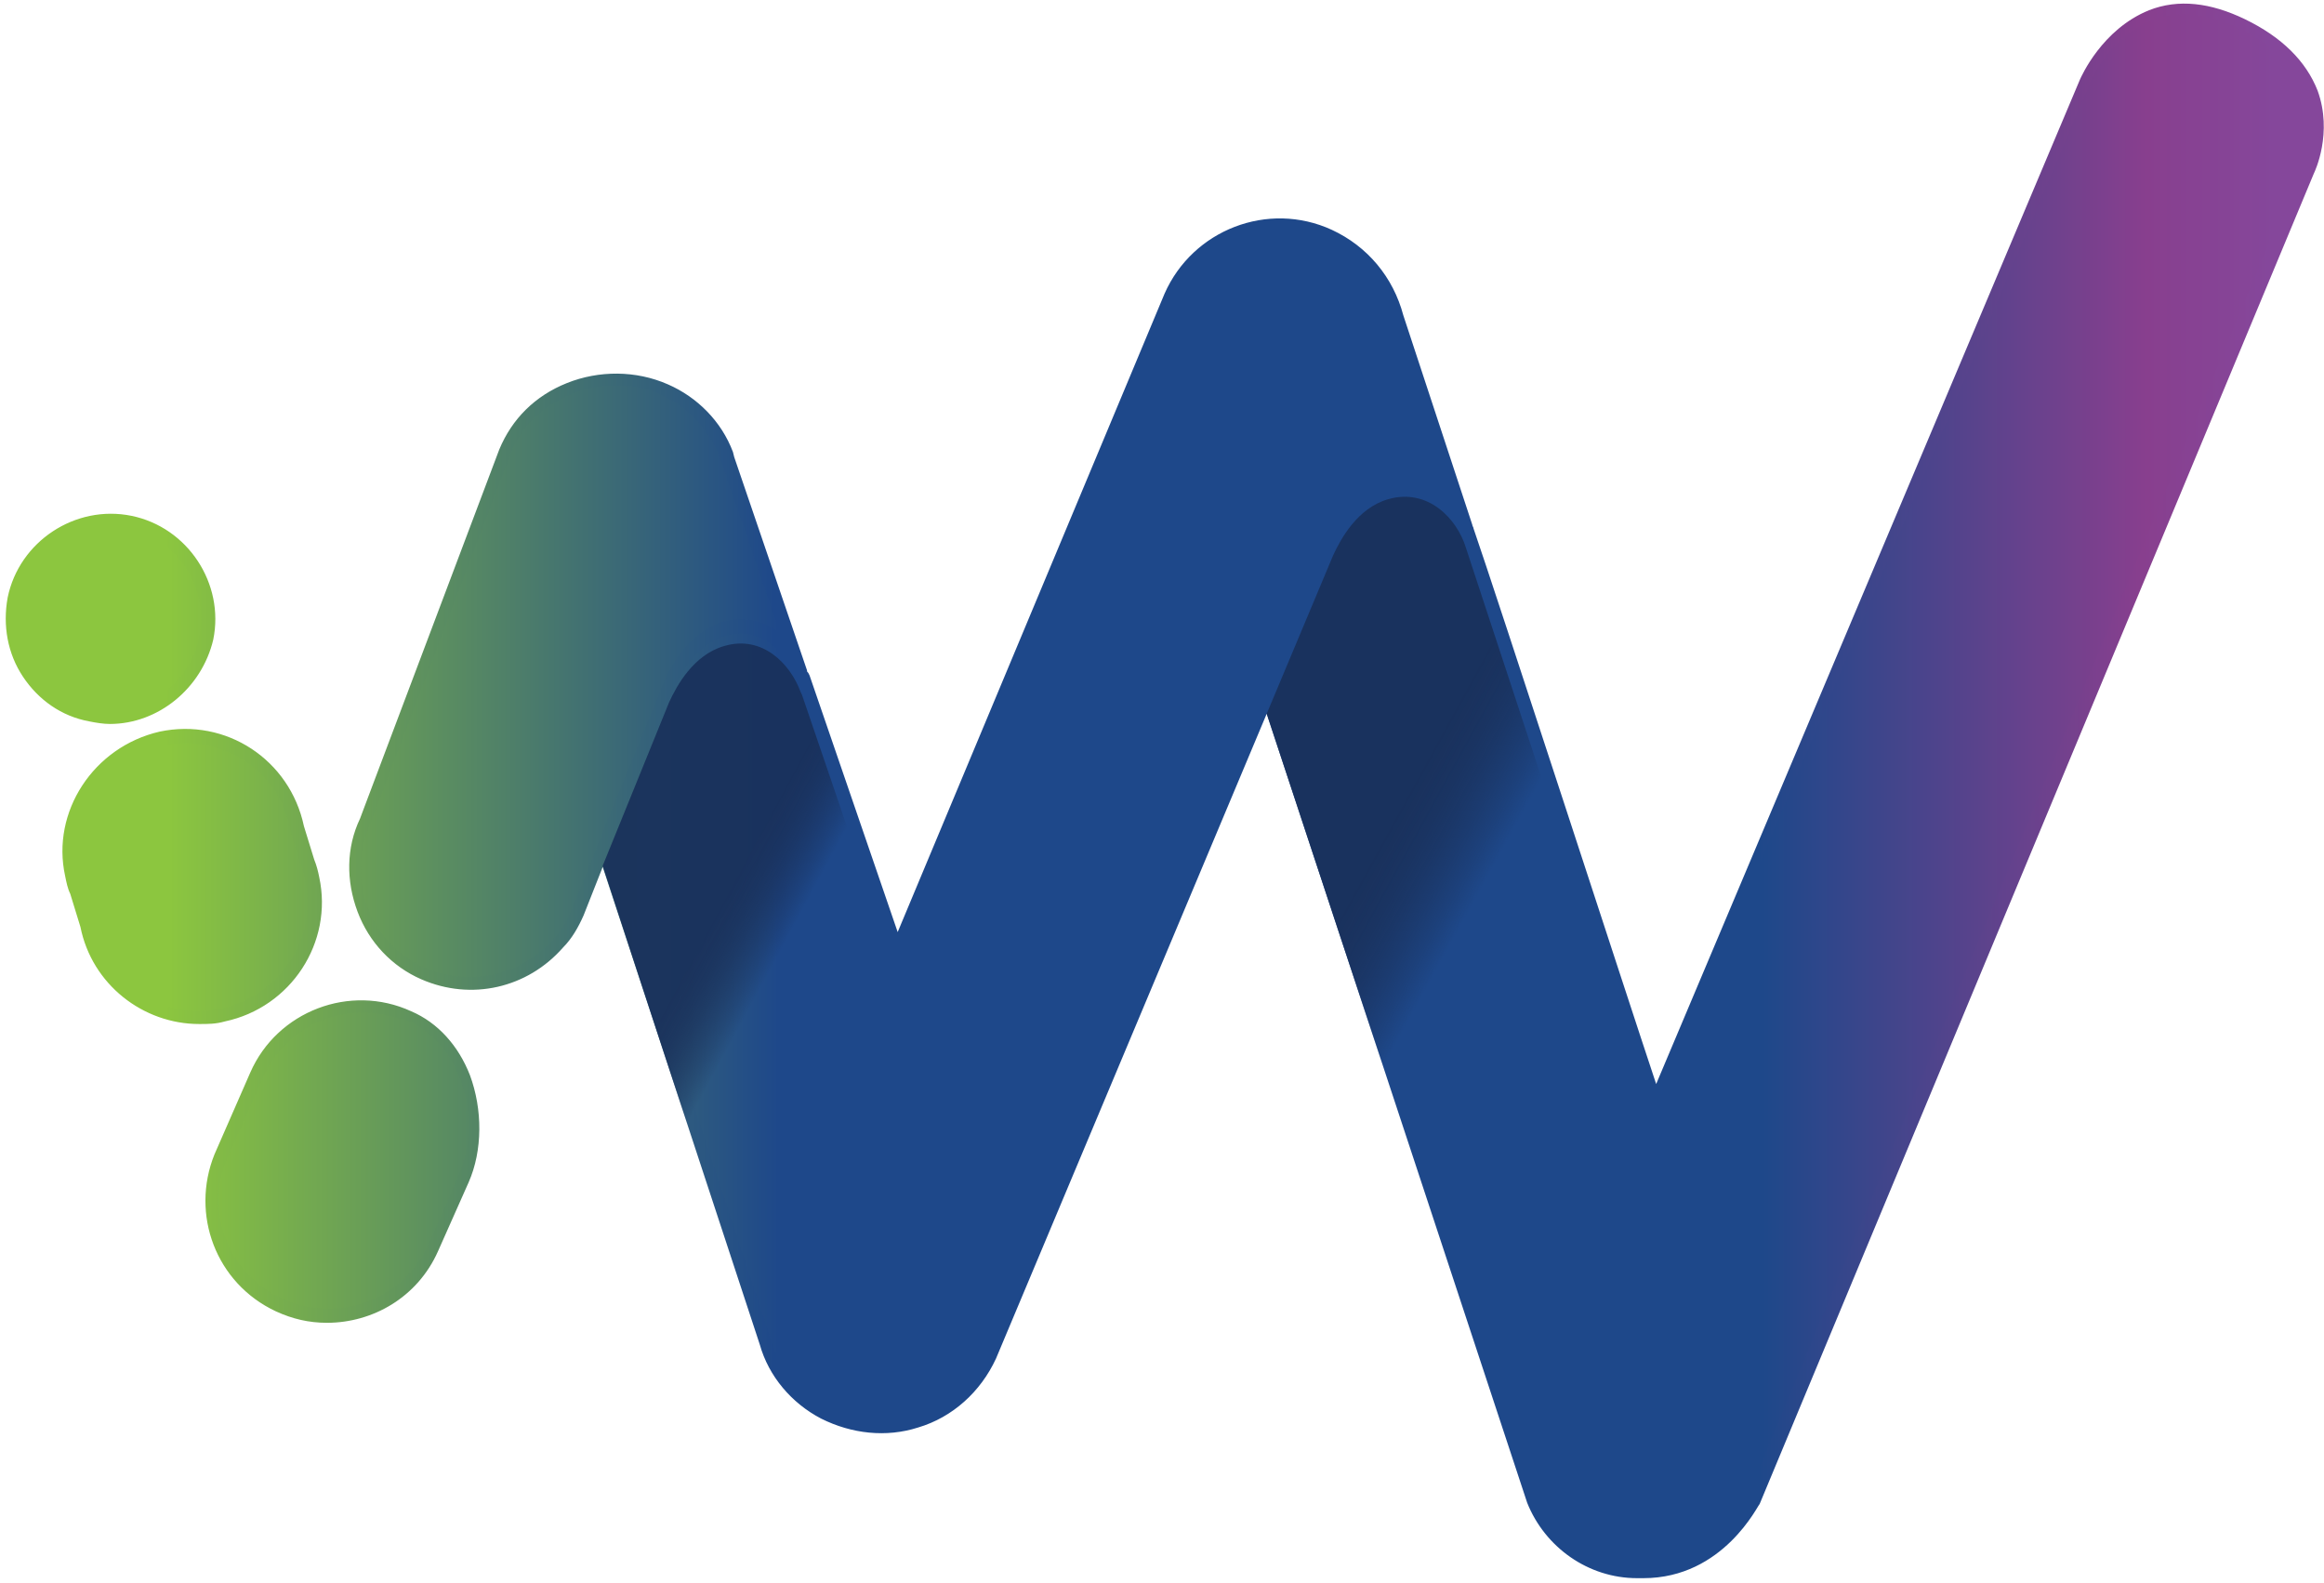 <?xml version="1.0"?>

<svg width="182" height="124" viewBox="0 0 182 124" version="1.1" xmlns="http://www.w3.org/2000/svg" xmlns:xlink="http://www.w3.org/1999/xlink">  <title>Slice 1</title> <desc>Created with Sketch.</desc> <defs> <linearGradient x1="0.018%" y1="49.959%" x2="100.018%" y2="49.959%" id="linearGradient-1"> <stop stop-color="#8CC63F" offset="0%"></stop> <stop stop-color="#8CC63F" offset="7%"></stop> <stop stop-color="#1E488A" offset="33%"></stop> <stop stop-color="#1E488A" offset="41%"></stop> <stop stop-color="#1E488A" offset="50%"></stop> <stop stop-color="#1E488A" offset="58%"></stop> <stop stop-color="#1E488A" offset="66%"></stop> <stop stop-color="#1E488A" offset="75%"></stop> <stop stop-color="#883F8E" offset="91.35%"></stop> <stop stop-color="#85479B" offset="96.82%"></stop> </linearGradient> <linearGradient x1="0.018%" y1="50.04%" x2="100.018%" y2="50.04%" id="linearGradient-2"> <stop stop-color="#8CC63F" offset="0%"></stop> <stop stop-color="#8CC63F" offset="7%"></stop> <stop stop-color="#1E488A" offset="33%"></stop> <stop stop-color="#1E488A" offset="41%"></stop> <stop stop-color="#1E488A" offset="50%"></stop> <stop stop-color="#1E488A" offset="58%"></stop> <stop stop-color="#1E488A" offset="66%"></stop> <stop stop-color="#1E488A" offset="75%"></stop> <stop stop-color="#883F8E" offset="91.35%"></stop> <stop stop-color="#85479B" offset="96.82%"></stop> </linearGradient> <linearGradient x1="40.181%" y1="38.566%" x2="29.85%" y2="26.289%" id="linearGradient-3"> <stop stop-color="#19305A" stop-opacity="0" offset="0%"></stop> <stop stop-color="#19305A" stop-opacity="0.04" offset="2%"></stop> <stop stop-color="#19305A" stop-opacity="0.31" offset="19%"></stop> <stop stop-color="#19305A" stop-opacity="0.53" offset="36%"></stop> <stop stop-color="#19305A" stop-opacity="0.71" offset="53%"></stop> <stop stop-color="#19305A" stop-opacity="0.83" offset="69%"></stop> <stop stop-color="#19305A" stop-opacity="0.9" offset="85%"></stop> <stop stop-color="#19305A" stop-opacity="0.93" offset="100%"></stop> </linearGradient> <linearGradient x1="41.029%" y1="40.939%" x2="31.481%" y2="30.754%" id="linearGradient-4"> <stop stop-color="#19305A" stop-opacity="0" offset="0%"></stop> <stop stop-color="#19305A" stop-opacity="0.04" offset="2%"></stop> <stop stop-color="#19305A" stop-opacity="0.31" offset="19%"></stop> <stop stop-color="#19305A" stop-opacity="0.53" offset="36%"></stop> <stop stop-color="#19305A" stop-opacity="0.71" offset="53%"></stop> <stop stop-color="#19305A" stop-opacity="0.83" offset="69%"></stop> <stop stop-color="#19305A" stop-opacity="0.9" offset="85%"></stop> <stop stop-color="#19305A" stop-opacity="0.93" offset="100%"></stop> </linearGradient> </defs> <g id="Page-1" stroke="none" stroke-width="1" fill="none" fill-rule="evenodd"> <g id="Group"> <g fill-rule="nonzero"> <path d="M36.3,92.3 L33.9,97.8 C31.8,102.3 26.4,104.3 21.9,102.2 C17.5,100.1 15.5,95 17.4,90.5 L20.2,84.2 C22.2,79.7 27.5,77.6 32.1,79.6 C36.7,81.6 38.3,87.8 36.3,92.3 Z M24.1,67.4 L23.3,64.7 C22.3,59.8 17.5,56.7 12.6,57.7 C7.7,58.7 4.6,63.5 5.6,68.4 C5.7,68.9 5.8,69.3 6,69.7 L6.8,72.4 C7.8,77.3 12.6,80.4 17.5,79.4 C22.4,78.4 25.5,73.6 24.5,68.7 C24.4,68.3 24.2,67.9 24.1,67.4 Z M16.1,49.9 C17,45.7 14.3,41.7 10.1,40.8 C5.9,39.9 1.9,42.6 1,46.8 C0.1,51 2.8,55 7,55.9 L7,55.9 C11.2,56.8 15.3,54.2 16.1,49.9 L16.1,49.9 Z M51.9,30.5 C47.1,28.4 41.4,30.5 39.4,35.3 L28.8,63.3 L28.5,64.2 C26.5,68.8 28.5,74.1 33.1,76.2 C36.8,77.8 41,76.9 43.6,73.8 L43.6,73.8 C44.2,73.1 44.7,72.3 45.1,71.4 L52.3,53.6 C52.9,52.3 54.2,49.9 56.6,49.2 C59.7,48.3 62,50.7 62.7,53 L61.6,50 L56.8,35.9 L56.7,35.5 C55.9,33.2 54.2,31.5 51.9,30.5 M175.6,1.9 C166.9,-2.2 163.3,6.3 163.3,6.3 L129.6,86.2 C129.6,86.2 115.3,42.4 114.7,40.9 L114.6,40.7 L114.9,41.4 C114.2,39.1 111.9,36.7 108.8,37.6 C106.4,38.3 105.1,40.7 104.5,42 L99.4,54.4 L99.4,54.5 L120.2,117.5 C121.5,120.8 124.8,123 128.4,123.1 C134.8,123.4 137.5,117.5 137.5,117.5 L180.7,13.3 C180.7,13.2 184.2,6 175.6,1.9 Z M114.3,40 L109.3,24.7 C108.6,21.9 106.6,19.6 104,18.3 C99.2,16.2 93.7,18.3 91.6,23.1 L70.2,74.3 L62.9,52.9 L62.8,52.7 C62,50.5 59.8,48.2 56.8,49.1 C54.4,49.8 53.1,52.2 52.5,53.5 L47.1,66.2 L59.9,105 C61.4,110 66.7,112.8 71.7,111.2 C74.3,110.4 76.4,108.5 77.5,106.1 L99.2,54.4 L104.3,42 C104.9,40.7 106.2,38.3 108.6,37.6 C111.7,36.7 114,39.1 114.7,41.4 L114.3,40 Z" id="_Compound_Path_4_2_" fill="url(#linearGradient-1)"></path> <path d="M128.7,123.6 C128.5,123.6 128.4,123.6 128.2,123.6 C124.4,123.6 121,121.2 119.6,117.7 L99.2,55.9 L78,106.4 C76.8,109 74.6,111 71.9,111.8 C69.4,112.6 66.7,112.3 64.3,111.1 C62,109.9 60.2,107.8 59.5,105.3 L47.2,67.9 L45.7,71.7 C45.3,72.6 44.8,73.5 44.1,74.2 C41.3,77.4 36.9,78.4 33,76.7 C30.7,75.7 28.9,73.8 28,71.4 C27.1,69 27.1,66.4 28.2,64.1 L28.5,63.3 L39.1,35.2 C40.1,32.8 41.9,31 44.4,30 C46.9,29 49.8,29 52.3,30.1 L52.3,30.1 C54.6,31.1 56.5,33 57.4,35.4 L57.5,35.8 L63.2,52.5 C63.2,52.6 63.2,52.6 63.3,52.7 L63.4,52.9 L70.3,73 L91.2,23 C93.4,18 99.3,15.7 104.3,18 C107.1,19.3 109.1,21.7 109.9,24.7 L115.3,41.1 L115.3,41.1 C115.3,41.2 115.4,41.3 115.4,41.4 L115.4,41.4 C117.1,46.3 127.4,78 129.7,84.9 L162.9,6.2 C163,6 164.6,2.3 168.3,0.8 C170.6,-0.1 173.1,0.2 175.8,1.5 C178.7,2.9 180.6,4.8 181.5,7.1 C182.7,10.4 181.3,13.4 181.2,13.6 L137.8,117.8 C137.7,117.8 135,123.6 128.7,123.6 Z M99.8,54.6 L120.5,117.4 C121.8,120.5 124.8,122.6 128.2,122.6 C134.2,122.9 136.8,117.4 136.8,117.3 L180.2,13 C180.3,12.7 183.4,6 175.3,2.2 L175.3,2.2 C172.8,1 170.5,0.8 168.5,1.6 C165.2,2.9 163.7,6.4 163.7,6.4 L129.4,87.5 L129,86.2 C128.9,85.8 116.1,46.7 114.3,41.5 L114.1,40.9 C113.3,39.2 111.5,37.2 108.8,38 C107.2,38.5 105.9,39.8 104.8,42.1 L104.8,42.1 L99.8,54.6 Z M47.7,66.4 L60.4,105 C61.1,107.3 62.7,109.2 64.8,110.3 C66.9,111.4 69.3,111.6 71.6,110.9 C74.1,110.1 76.1,108.4 77.1,106 L98.8,54.3 L103.9,42 C103.9,42 103.9,42 103.9,41.9 C105,39.4 106.6,37.8 108.5,37.2 C110.3,36.7 111.9,37.1 113.1,38.1 L108.8,24.8 C108.1,22.1 106.3,19.9 103.7,18.7 C99.2,16.7 93.9,18.7 91.9,23.2 L70,75.8 L62.3,53.3 L62.3,53.3 L62.2,52.9 C61.5,51.1 59.6,49 56.8,49.8 C55.2,50.3 53.8,51.7 52.8,53.9 L47.7,66.4 Z M48.1,30.2 C46.9,30.2 45.8,30.4 44.7,30.9 C42.5,31.8 40.8,33.4 40,35.5 L29,64.5 C28.1,66.6 28,68.9 28.8,71.1 C29.6,73.2 31.2,74.9 33.3,75.8 C36.8,77.3 40.8,76.4 43.3,73.6 C43.9,72.9 44.4,72.2 44.7,71.4 L46.7,66.5 L46.7,66.4 L52,53.4 C53.1,50.9 54.7,49.3 56.6,48.7 C58.4,48.2 60,48.7 61.1,49.6 L56.3,35.6 C55.4,33.5 53.8,31.8 51.7,30.9 L51.7,30.9 C50.6,30.3 49.3,30.2 48.1,30.2 Z M25.6,103.6 C24.2,103.6 22.9,103.3 21.6,102.7 C16.9,100.5 14.9,95.1 16.8,90.4 L19.6,84 C21.7,79.2 27.4,77 32.2,79.2 C34.3,80.1 35.9,81.9 36.8,84.2 C37.8,86.9 37.8,90.1 36.7,92.6 L34.3,98 C32.7,101.6 29.2,103.6 25.6,103.6 Z M28.4,79.3 C25.1,79.3 22,81.2 20.6,84.4 L17.8,90.7 C16,94.9 17.9,99.8 22.1,101.7 C26.4,103.7 31.5,101.8 33.5,97.6 L35.9,92.1 C36.9,89.8 37,86.9 36,84.4 C35.2,82.3 33.7,80.7 31.9,79.9 C30.7,79.6 29.6,79.3 28.4,79.3 Z M15.6,80.2 C11.2,80.2 7.2,77.1 6.3,72.6 L5.5,70 C5.3,69.6 5.2,69.1 5.1,68.6 C4,63.6 7.3,58.5 12.5,57.3 C17.7,56.2 22.7,59.5 23.8,64.7 L24.6,67.3 C24.8,67.8 24.9,68.2 25,68.7 C26.1,73.8 22.8,78.9 17.6,80 C16.9,80.2 16.3,80.2 15.6,80.2 Z M14.4,58.2 C13.8,58.2 13.2,58.3 12.6,58.4 C8,59.3 5,63.8 6,68.4 C6.1,68.8 6.2,69.3 6.4,69.7 L7.2,72.4 C8.2,77 12.7,80 17.3,79 C21.9,78 24.9,73.5 23.9,68.9 C23.8,68.5 23.7,68 23.5,67.6 L23.5,67.6 L22.7,64.9 C22,60.9 18.4,58.2 14.4,58.2 Z M8.6,56.7 C8.1,56.7 7.5,56.6 7,56.5 C4.8,56.1 3,54.8 1.8,53 C0.6,51.2 0.2,49 0.6,46.8 C1.5,42.4 5.9,39.5 10.3,40.4 C14.7,41.3 17.6,45.7 16.7,50.1 L16.7,50.1 C15.8,53.9 12.4,56.7 8.6,56.7 Z M8.6,41.2 C5.2,41.2 2.2,43.6 1.5,47 C1.1,48.9 1.5,50.8 2.5,52.4 C3.6,54 5.2,55.1 7.1,55.5 C11,56.3 14.8,53.8 15.6,49.9 C16.4,46 13.9,42.2 10,41.4 C9.5,41.2 9,41.2 8.6,41.2 Z" id="Shape" fill="url(#linearGradient-2)"></path> </g> <g id="_Group_6_2_" transform="translate(35, 67)"> <g id="_Group_7_2_"> <g id="_Group_8_2_"> <g id="_Group_9_2_"> <line x1="1.3" y1="0.1" x2="2" y2="2.3" id="_Path_6_2_"></line> <line x1="2.8" y1="0.8" x2="0.5" y2="1.6" id="_Path_7_2_"></line> </g> </g> </g> </g> <path d="M129.5,87.6 L129.5,87.6 L127,80 L114.8,42.9 C114.1,40.6 111.8,38.2 108.7,39.1 C106.3,39.8 105,42.2 104.4,43.5 L99.2,55.9 L119.6,117.7 C120.9,121 124.1,123.4 128.1,123.5 C134.2,123.8 137.1,118.7 137.1,118.7 L138.7,115.4 L129.5,87.6 Z" id="_Path_10_2_" fill="url(#linearGradient-3)" fill-rule="nonzero"></path> <path d="M70.1,75.8 L62.8,54.4 L62.7,54.2 C61.9,52 59.7,49.7 56.7,50.6 C54.3,51.3 53,53.7 52.4,55 L47.2,67.8 L59.7,106 C61.3,110.3 66,113.4 71.6,112 C74.3,111.2 76.2,109.6 77.4,107.7 L79.4,103.1 L70.1,75.8 Z" id="_Path_9_2_" fill="url(#linearGradient-4)" fill-rule="nonzero"></path> </g> </g>
</svg>